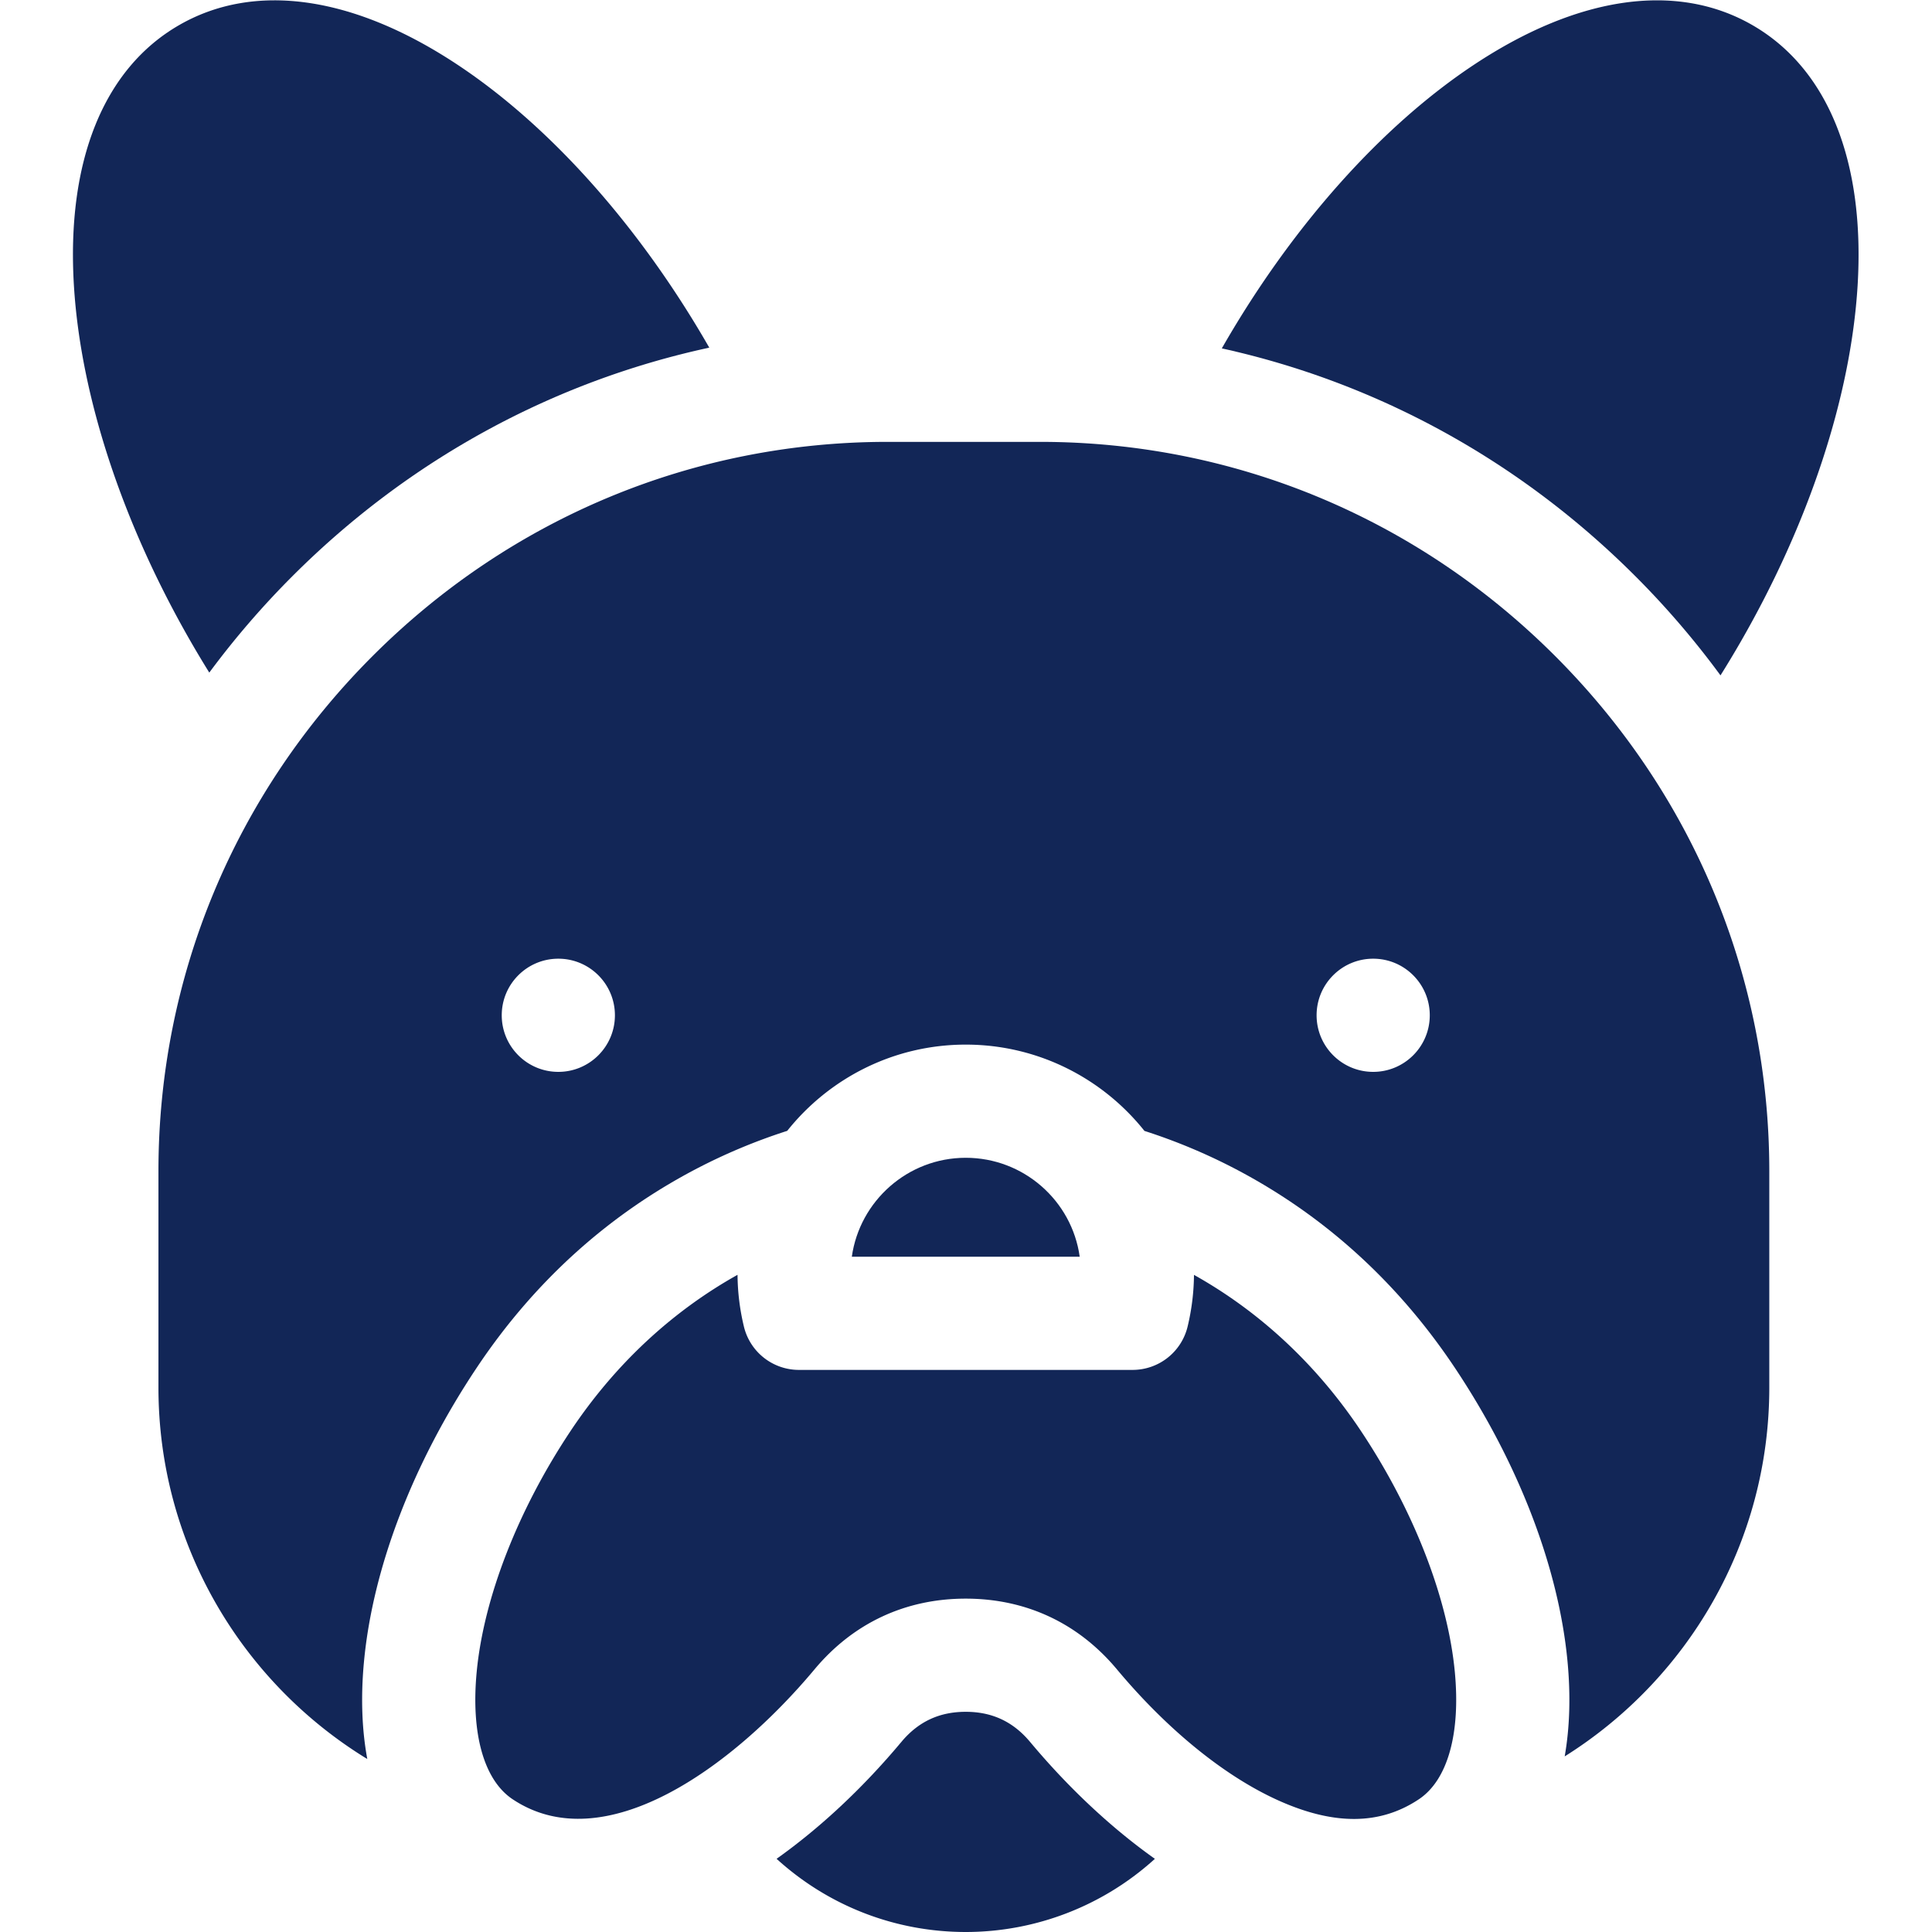 <svg xmlns="http://www.w3.org/2000/svg" version="1.1" xmlns:xlink="http://www.w3.org/1999/xlink" width="512" height="512" x="0" y="0" viewBox="0 0 682.667 682.667" style="enable-background:new 0 0 512 512" xml:space="preserve"><g><defs><clipPath id="a" clipPathUnits="userSpaceOnUse"><path d="M0 512h512V0H0Z" fill="#122657" opacity="1" data-original="#000000"></path></clipPath></defs><g clip-path="url(#a)" transform="matrix(1.333 0 0 -1.333 0 682.667)"><path d="M0 0c-4.482 5.363-10.06 7.972-17.049 7.973h-.003c-6.989 0-12.564-2.608-17.048-7.971-10.223-12.231-21.541-22.794-33.087-30.995 13.752-12.522 31.501-19.402 50.145-19.402a74.564 74.564 0 0 1 50.133 19.393C21.542-22.8 10.223-12.234 0 0" style="fill-opacity:1;fill-rule:nonzero;stroke:none" transform="translate(273.042 50.395)" fill="#122657" data-original="#000000" opacity="1"></path><path d="M0 0a228.017 228.017 0 0 0 22.077 25.605c30.84 30.84 68.994 51.572 110.458 60.531a252.3 252.3 0 0 1-.404.702c-18.299 31.695-41.87 58.091-66.371 74.322-27.596 18.284-53.804 21.995-73.794 10.453-19.991-11.542-29.88-36.094-27.845-69.134C-34.073 73.145-23 39.534-4.7 7.839A275.718 275.718 0 0 1 0 0" style="fill-opacity:1;fill-rule:nonzero;stroke:none" transform="translate(55.479 333.838)" fill="#122657" data-original="#000000" opacity="1"></path><path d="M0 0c-11.771 17.646-26.885 31.612-44.202 41.294a60.635 60.635 0 0 0-1.69-13.71 15.001 15.001 0 0 0-14.581-11.48h-88.451a15 15 0 0 0-14.58 11.477 60.756 60.756 0 0 0-1.692 13.726c-17.317-9.685-32.429-23.66-44.2-41.307-13.981-20.962-23.072-44.265-24.941-63.932-1.558-16.386 1.913-28.696 9.522-33.771 24.291-16.199 58.299 8.43 80.041 34.443 10.243 12.255 24.098 18.732 40.066 18.732h.005c15.971-.001 29.825-6.481 40.067-18.738 13.433-16.076 28.693-28.444 42.971-34.827 14.705-6.573 26.836-6.447 37.084.39 7.609 5.075 11.079 17.384 9.521 33.771C23.071-44.264 13.98-20.961 0 0" style="fill-opacity:1;fill-rule:nonzero;stroke:none" transform="translate(360.698 132.895)" fill="#122657" data-original="#000000" opacity="1"></path><path d="M0 0h-.039C-15.384-.02-28.115-11.443-30.2-26.226h60.407C28.13-11.336 15.296 0 0 0" style="fill-opacity:1;fill-rule:nonzero;stroke:none" transform="translate(255.999 205.226)" fill="#122657" data-original="#000000" opacity="1"></path><path d="M0 0c-8.284 0-15 6.716-15 15 0 8.284 6.716 15 15 15 8.284 0 15-6.716 15-15C15 6.716 8.284 0 0 0m-216 0c-8.284 0-15 6.716-15 15 0 8.284 6.716 15 15 15 8.284 0 15-6.716 15-15 0-8.284-6.716-15-15-15m127.697 167h-40.395c-51.436 0-99.924-20.161-136.532-56.77C-301.839 73.621-322 25.133-322-26.303v-57.365c0-41.645 22.187-78.204 55.36-98.48-1.451 7.849-1.758 16.549-.864 25.95 2.357 24.807 12.958 52.416 29.849 77.74 15.119 22.668 34.645 40.383 58.033 52.652a153.164 153.164 0 0 0 24.294 10.169c11.08 13.902 28.143 22.838 47.249 22.863h.078c19.089 0 36.244-8.908 47.369-22.877a152.952 152.952 0 0 0 24.254-10.155C-12.989-38.075 6.536-55.79 21.655-78.458c16.891-25.323 27.491-52.932 29.849-77.739.867-9.124.603-17.588-.739-25.255C83.314-161.042 105-124.84 105-83.668v57.365c0 51.436-20.161 99.924-56.77 136.533C11.621 146.839-36.867 167-88.303 167" style="fill-opacity:1;fill-rule:nonzero;stroke:none" transform="translate(364 228)" fill="#122657" data-original="#000000" opacity="1"></path><path d="M0 0c-19.988 11.541-46.196 7.83-73.795-10.453-24.5-16.232-48.071-42.627-66.371-74.322-.173-.299-.344-.598-.515-.897 41.119-9.062 78.95-29.717 109.569-60.335a227.764 227.764 0 0 0 22.619-26.342 277.596 277.596 0 0 1 5.159 8.575c18.299 31.695 29.372 65.305 31.179 94.639C29.88-36.095 19.991-11.542 0 0" style="fill-opacity:1;fill-rule:nonzero;stroke:none" transform="translate(464.556 505.451)" fill="#122657" data-original="#000000" opacity="1"></path></g></g></svg>